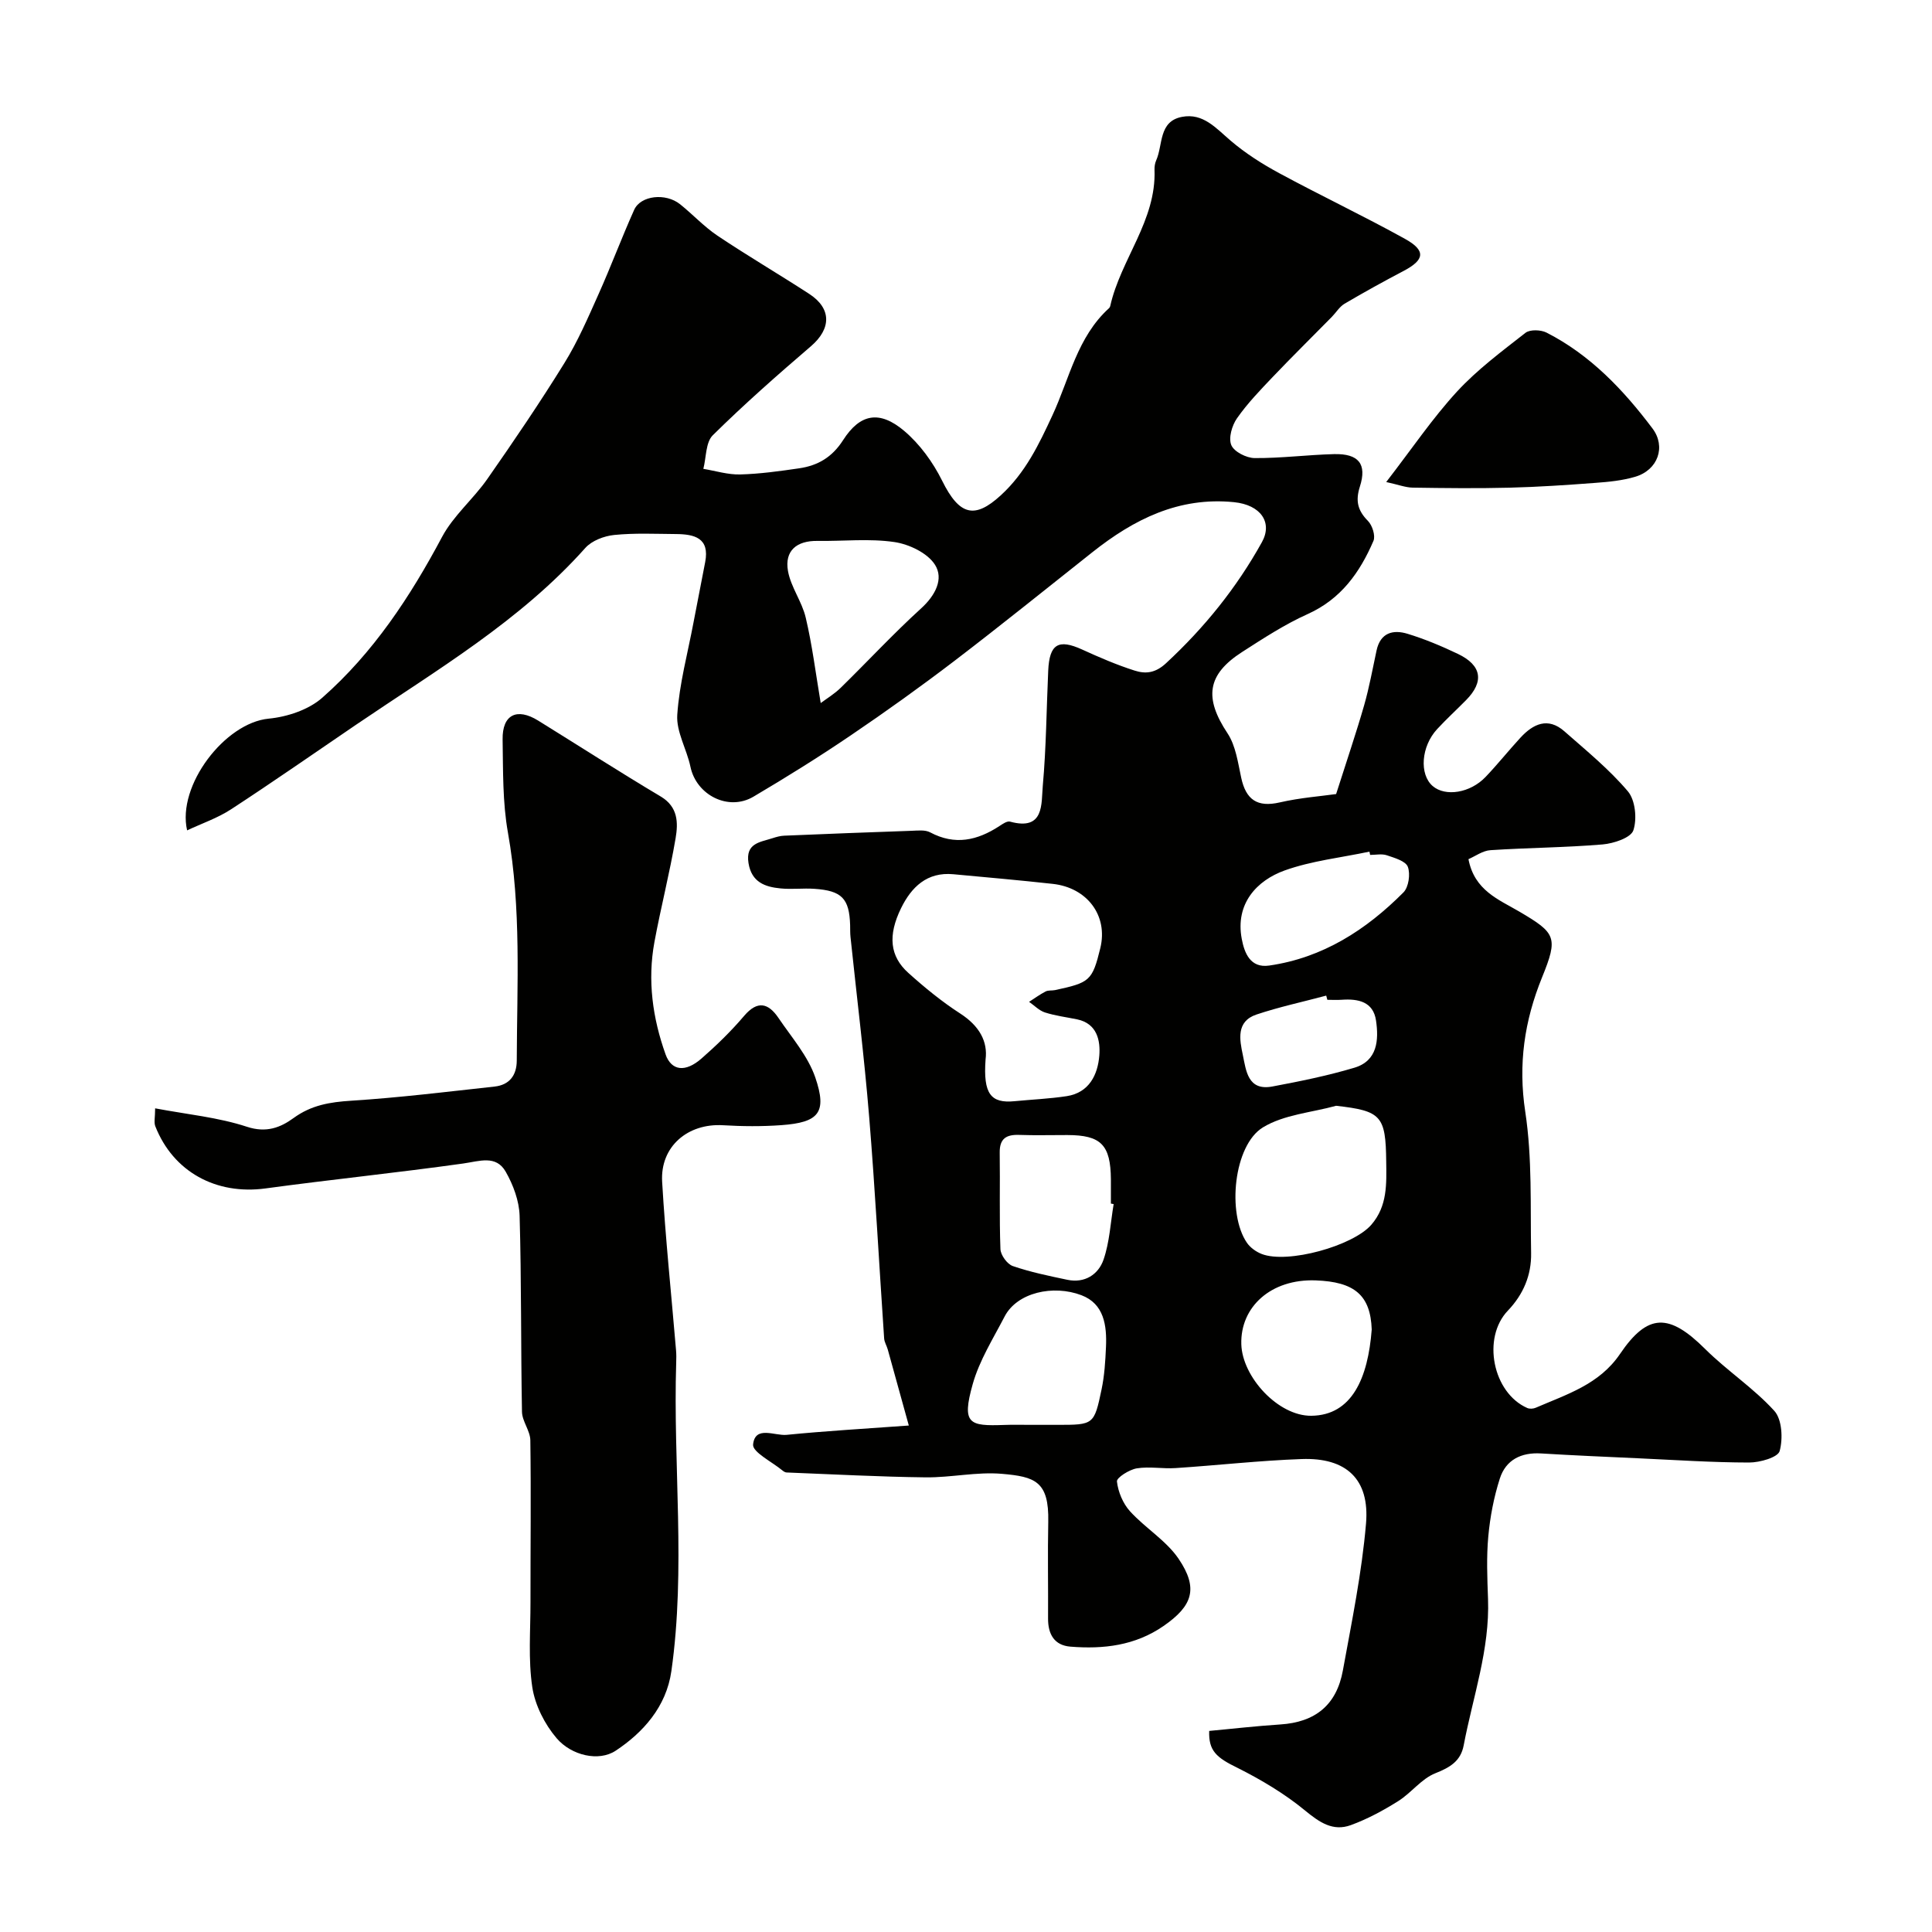 <svg enable-background="new 0 0 400 400" viewBox="0 0 400 400" xmlns="http://www.w3.org/2000/svg"><g fill="#010100"><path d="m250.35 358.37c4.91-.46 9.81-1.02 14.73-1.34 7.2-.47 11.64-3.98 12.95-11.19 1.84-10.1 3.92-20.21 4.79-30.41.78-9.19-4.09-13.69-13.33-13.35-8.71.31-17.39 1.3-26.09 1.87-2.68.18-5.43-.37-8.05.06-1.56.26-4.19 1.93-4.1 2.71.24 2.15 1.24 4.56 2.7 6.17 3.15 3.47 7.48 6.04 10.06 9.83 4.17 6.15 2.9 9.77-3.12 13.93-5.87 4.06-12.45 4.82-19.27 4.27-3.36-.27-4.65-2.6-4.63-5.84.04-6.67-.1-13.33.04-20 .18-8.42-2.77-9.35-9.6-9.94-5.2-.45-10.53.79-15.79.73-9.6-.11-19.2-.64-28.79-1.01-.29-.01-.62-.22-.86-.42-2.16-1.79-6.23-3.8-6.07-5.37.41-3.99 4.47-1.76 6.94-2 7.95-.79 15.93-1.25 25.3-1.93-1.65-5.98-3-10.87-4.36-15.75-.22-.78-.7-1.52-.75-2.3-1.04-15.29-1.85-30.6-3.1-45.87-1.02-12.42-2.56-24.8-3.86-37.2-.09-.83-.06-1.66-.08-2.5-.17-5.49-1.72-7.12-7.4-7.5-2.32-.16-4.68.15-6.99-.08-3.25-.31-6.01-1.29-6.65-5.24-.67-4.18 2.45-4.33 5-5.17.77-.25 1.58-.48 2.38-.51 8.77-.37 17.53-.71 26.3-1.01 1.32-.04 2.86-.25 3.93.32 5.13 2.74 9.77 1.68 14.33-1.3.67-.44 1.6-1.09 2.21-.92 7.16 1.96 6.44-3.73 6.78-7.45.71-7.9.76-15.85 1.12-23.78.25-5.57 2.11-6.64 7.03-4.4 3.55 1.62 7.16 3.18 10.87 4.36 2.23.71 4.26.55 6.5-1.53 7.94-7.36 14.59-15.59 19.84-25.05 2.27-4.08-.22-7.73-5.76-8.29-11.43-1.15-20.73 3.54-29.32 10.35-9.5 7.52-18.93 15.14-28.55 22.49-7 5.34-14.17 10.48-21.46 15.42-6.57 4.46-13.33 8.67-20.17 12.71-5.19 3.07-11.82-.32-13.05-6.18-.76-3.64-2.96-7.25-2.73-10.75.43-6.44 2.17-12.79 3.37-19.17.79-4.16 1.6-8.31 2.41-12.46.97-5.01-2.23-5.78-6.02-5.81-4.28-.03-8.58-.24-12.82.19-2.09.21-4.63 1.18-5.97 2.68-13.53 15.18-30.89 25.34-47.43 36.58-8.63 5.87-17.2 11.85-25.94 17.55-2.78 1.81-6.02 2.91-9.08 4.35-2.14-9.28 7.82-22.26 16.88-23.13 3.85-.37 8.28-1.84 11.1-4.33 10.55-9.29 18.2-20.89 24.8-33.29 2.35-4.41 6.46-7.83 9.37-11.99 5.51-7.89 10.92-15.86 15.98-24.04 2.77-4.48 4.88-9.38 7.04-14.21 2.59-5.78 4.8-11.72 7.39-17.49 1.34-2.98 6.52-3.55 9.51-1.15 2.63 2.11 4.96 4.64 7.74 6.51 6.23 4.17 12.7 7.96 18.98 12.04 4.68 3.04 4.58 7.22.37 10.84-6.94 5.95-13.82 12.01-20.32 18.43-1.49 1.47-1.35 4.6-1.96 6.96 2.54.42 5.1 1.23 7.63 1.16 4.08-.11 8.15-.68 12.2-1.27 3.85-.56 6.82-2.27 9.1-5.83 3.52-5.5 7.55-6.22 12.64-1.93 3.24 2.74 5.97 6.5 7.87 10.33 3.59 7.25 6.75 7.94 12.1 3.06 5.17-4.72 7.96-10.63 10.75-16.64 3.52-7.59 5.12-16.18 11.71-22.15.12-.11.2-.28.24-.43 2.16-9.69 9.56-17.68 9.17-28.21-.02-.64.08-1.36.34-1.94 1.44-3.22.47-8.08 5.33-9.02 4.41-.86 7.08 2.37 10.12 4.95 3.05 2.6 6.52 4.81 10.06 6.72 8.6 4.65 17.45 8.84 26 13.58 4.39 2.43 4.08 4.35-.27 6.64-4.13 2.17-8.21 4.42-12.23 6.79-1.05.62-1.75 1.82-2.64 2.73-4.07 4.14-8.21 8.21-12.21 12.41-2.61 2.74-5.27 5.5-7.43 8.59-1.04 1.49-1.79 4.09-1.17 5.55.58 1.38 3.14 2.67 4.83 2.68 5.48.04 10.96-.68 16.45-.82 5.07-.12 6.84 2.03 5.34 6.72-.94 2.94-.47 4.95 1.67 7.11.9.91 1.59 3.07 1.14 4.13-2.81 6.53-6.72 12.06-13.63 15.16-4.74 2.13-9.16 5.02-13.55 7.84-7.33 4.71-7.88 9.54-3.03 16.85 1.7 2.57 2.15 6.06 2.83 9.2.98 4.52 3.3 6.18 7.98 5.1 4.22-.97 8.59-1.29 11.67-1.73 2.21-6.95 4.14-12.6 5.79-18.34 1.07-3.73 1.76-7.58 2.58-11.38.79-3.7 3.43-4.38 6.42-3.46 3.57 1.09 7.05 2.55 10.42 4.16 4.95 2.36 5.48 5.74 1.7 9.57-1.99 2.02-4.08 3.93-6 6.01-3.32 3.59-3.72 9.36-.92 11.78 2.62 2.26 7.77 1.46 10.96-1.89 2.5-2.62 4.76-5.46 7.22-8.13 2.64-2.86 5.69-4.3 9.09-1.31 4.53 3.99 9.27 7.85 13.14 12.42 1.55 1.83 1.93 5.71 1.14 8.08-.52 1.55-4.07 2.72-6.35 2.92-7.73.65-15.5.68-23.24 1.19-1.6.1-3.13 1.25-4.55 1.86 1.23 6.49 6.28 8.36 10.52 10.85 7.6 4.47 8.09 5.32 4.71 13.64-3.65 8.99-4.97 17.96-3.47 27.82 1.46 9.6 1.03 19.49 1.21 29.26.08 4.54-1.6 8.54-4.81 11.9-5.41 5.65-3.13 17.02 4.01 20.16.5.22 1.27.17 1.78-.06 6.39-2.77 13.13-4.8 17.42-11.12 5.77-8.51 10.18-8.45 17.63-1.04 4.54 4.51 10.04 8.1 14.32 12.81 1.61 1.77 1.81 5.77 1.11 8.32-.36 1.32-4.12 2.39-6.34 2.38-7.59-.01-15.19-.52-22.78-.87-6.76-.31-13.52-.6-20.28-1.01-4.13-.25-7.3 1.33-8.54 5.21-1.23 3.84-2.01 7.9-2.38 11.92-.4 4.3-.22 8.66-.06 12.99.38 10.46-3.13 20.25-5.04 30.32-.62 3.26-2.81 4.56-5.86 5.77-2.88 1.13-4.98 4.07-7.71 5.78-3.09 1.94-6.37 3.71-9.79 4.96-3.71 1.36-6.5-.57-9.49-3.03-4.22-3.47-9.05-6.35-13.95-8.81-4.43-2.15-6.03-3.56-5.89-7.66zm-46.3-139c-.51 7.1 1.07 9.11 6.02 8.62 3.59-.35 7.2-.5 10.76-1.04 4.69-.71 6.46-4.48 6.77-8.41.24-3.04-.42-6.62-4.58-7.49-2.23-.46-4.51-.74-6.67-1.43-1.21-.39-2.2-1.45-3.29-2.2 1.14-.73 2.23-1.53 3.43-2.15.55-.28 1.3-.15 1.94-.28 7.16-1.55 7.72-1.89 9.38-8.7 1.64-6.75-2.75-12.51-9.83-13.29-6.86-.76-13.74-1.36-20.61-2-5.44-.51-8.67 2.66-10.81 7.02-2.78 5.68-2.32 9.96 1.48 13.39 3.4 3.06 6.98 5.99 10.81 8.46 3.92 2.55 5.69 5.76 5.2 9.5zm72.58 9.57c-5.1 1.41-10.8 1.82-15.15 4.47-6.07 3.7-7.47 17.85-3.32 23.89.69 1.01 1.9 1.87 3.05 2.32 5.39 2.1 18.92-1.67 22.71-6.05 3.35-3.87 3.14-8.45 3.08-13.09-.1-9.48-1.02-10.48-10.37-11.54zm-63.25 66.06h5.49c7.56 0 7.66.02 9.2-7.35.6-2.86.78-5.82.91-8.75.2-4.44-.38-8.96-5.08-10.74-5.83-2.22-13.31-.58-15.9 4.4-2.38 4.59-5.23 9.1-6.61 14.01-2.35 8.33-.68 8.7 6.51 8.45 1.82-.07 3.65-.02 5.48-.02zm-43.46-149.44c1.2-.9 2.83-1.88 4.15-3.17 5.57-5.45 10.88-11.19 16.64-16.43 2.95-2.68 4.72-6.12 2.87-9.03-1.54-2.44-5.38-4.27-8.44-4.71-5.2-.76-10.59-.15-15.9-.23-4.3-.06-6.83 2.03-6.1 6.22.59 3.34 2.91 6.35 3.68 9.68 1.34 5.65 2.05 11.46 3.1 17.67zm60.65 103.73c-.19-.03-.38-.07-.57-.1 0-1.67.01-3.33 0-5-.06-7.17-2.04-9.18-9.02-9.19-3.33-.01-6.67.09-9.99-.03-2.65-.09-4.05.76-4.01 3.67.1 6.66-.1 13.33.15 19.98.05 1.24 1.4 3.1 2.55 3.5 3.67 1.26 7.51 2.05 11.32 2.85 3.6.75 6.41-1.11 7.47-4.16 1.26-3.64 1.45-7.66 2.1-11.52zm53.43 25.97c-.25-7.12-3.57-9.88-11.62-10.17-9.24-.33-15.6 5.48-15.38 13.21.19 6.79 7.64 14.9 14.5 14.82 8.41-.09 11.73-7.8 12.5-17.86zm-.33-98.26c-.05-.23-.1-.46-.14-.68-5.87 1.25-11.96 1.89-17.56 3.9-5.74 2.06-10.26 6.86-8.88 14.16.55 2.93 1.77 6.09 5.67 5.53 11.11-1.6 20.08-7.38 27.81-15.15 1.08-1.09 1.46-3.8.91-5.29-.44-1.19-2.74-1.85-4.34-2.39-1.04-.36-2.3-.08-3.47-.08zm-8.86 30c-.08-.29-.16-.58-.23-.87-4.82 1.29-9.73 2.34-14.45 3.92-4.25 1.43-3.48 5.24-2.81 8.4.67 3.21 1.02 7.45 6.1 6.5 5.71-1.07 11.43-2.23 16.99-3.89 4.79-1.43 5.07-5.73 4.48-9.77-.57-3.9-3.68-4.54-7.08-4.3-1.01.07-2.01.01-3 .01z"/><path d="m32.12 229.47c6.67 1.26 13.07 1.86 19.02 3.82 4.01 1.32 6.96.14 9.62-1.8 3.7-2.7 7.56-3.32 11.97-3.6 9.92-.63 19.8-1.85 29.68-2.93 3.06-.34 4.57-2.32 4.58-5.38.05-15.76.97-31.52-1.83-47.21-1.12-6.29-.99-12.84-1.1-19.27-.08-5.14 2.95-6.64 7.36-3.91 8.46 5.24 16.83 10.63 25.38 15.72 3.62 2.16 3.61 5.46 3.08 8.62-1.22 7.21-3.06 14.32-4.39 21.52-1.46 7.93-.38 15.73 2.31 23.25 1.23 3.43 4.1 3.77 7.43.86 3.13-2.74 6.14-5.66 8.83-8.83 2.79-3.28 5.03-2.64 7.11.42 2.72 4.02 6.1 7.87 7.63 12.33 2.49 7.29.72 9.31-7.02 9.87-4 .29-8.05.26-12.05.02-7.33-.45-13.07 4.4-12.64 11.71.68 11.65 1.9 23.28 2.88 34.91.07.83.06 1.67.03 2.5-.67 21.29 2.02 42.64-1 63.9-1.05 7.41-5.9 12.75-11.54 16.48-3.48 2.3-9.13 1.01-12.21-2.58-2.47-2.89-4.47-6.83-5.04-10.55-.87-5.76-.37-11.73-.38-17.61-.01-11.18.13-22.36-.03-33.54-.03-1.97-1.69-3.92-1.73-5.89-.25-13.52-.1-27.06-.49-40.58-.09-3.09-1.32-6.4-2.88-9.13-2.01-3.52-5.44-2.17-8.79-1.7-13.62 1.91-27.31 3.31-40.93 5.16-10.21 1.39-19.11-3.41-22.83-12.88-.31-.82-.03-1.88-.03-3.7z"/><path d="m287 99.8c5.41-7.01 9.61-13.24 14.64-18.71 4.2-4.56 9.28-8.34 14.19-12.18.94-.73 3.19-.65 4.38-.04 9.06 4.63 15.89 11.83 21.92 19.84 2.83 3.76 1.15 8.6-3.58 10-2.63.78-5.44 1.06-8.2 1.26-5.93.45-11.88.85-17.82 1-6.68.17-13.37.09-20.06-.01-1.48-.03-2.95-.61-5.47-1.16z"/></g></svg>